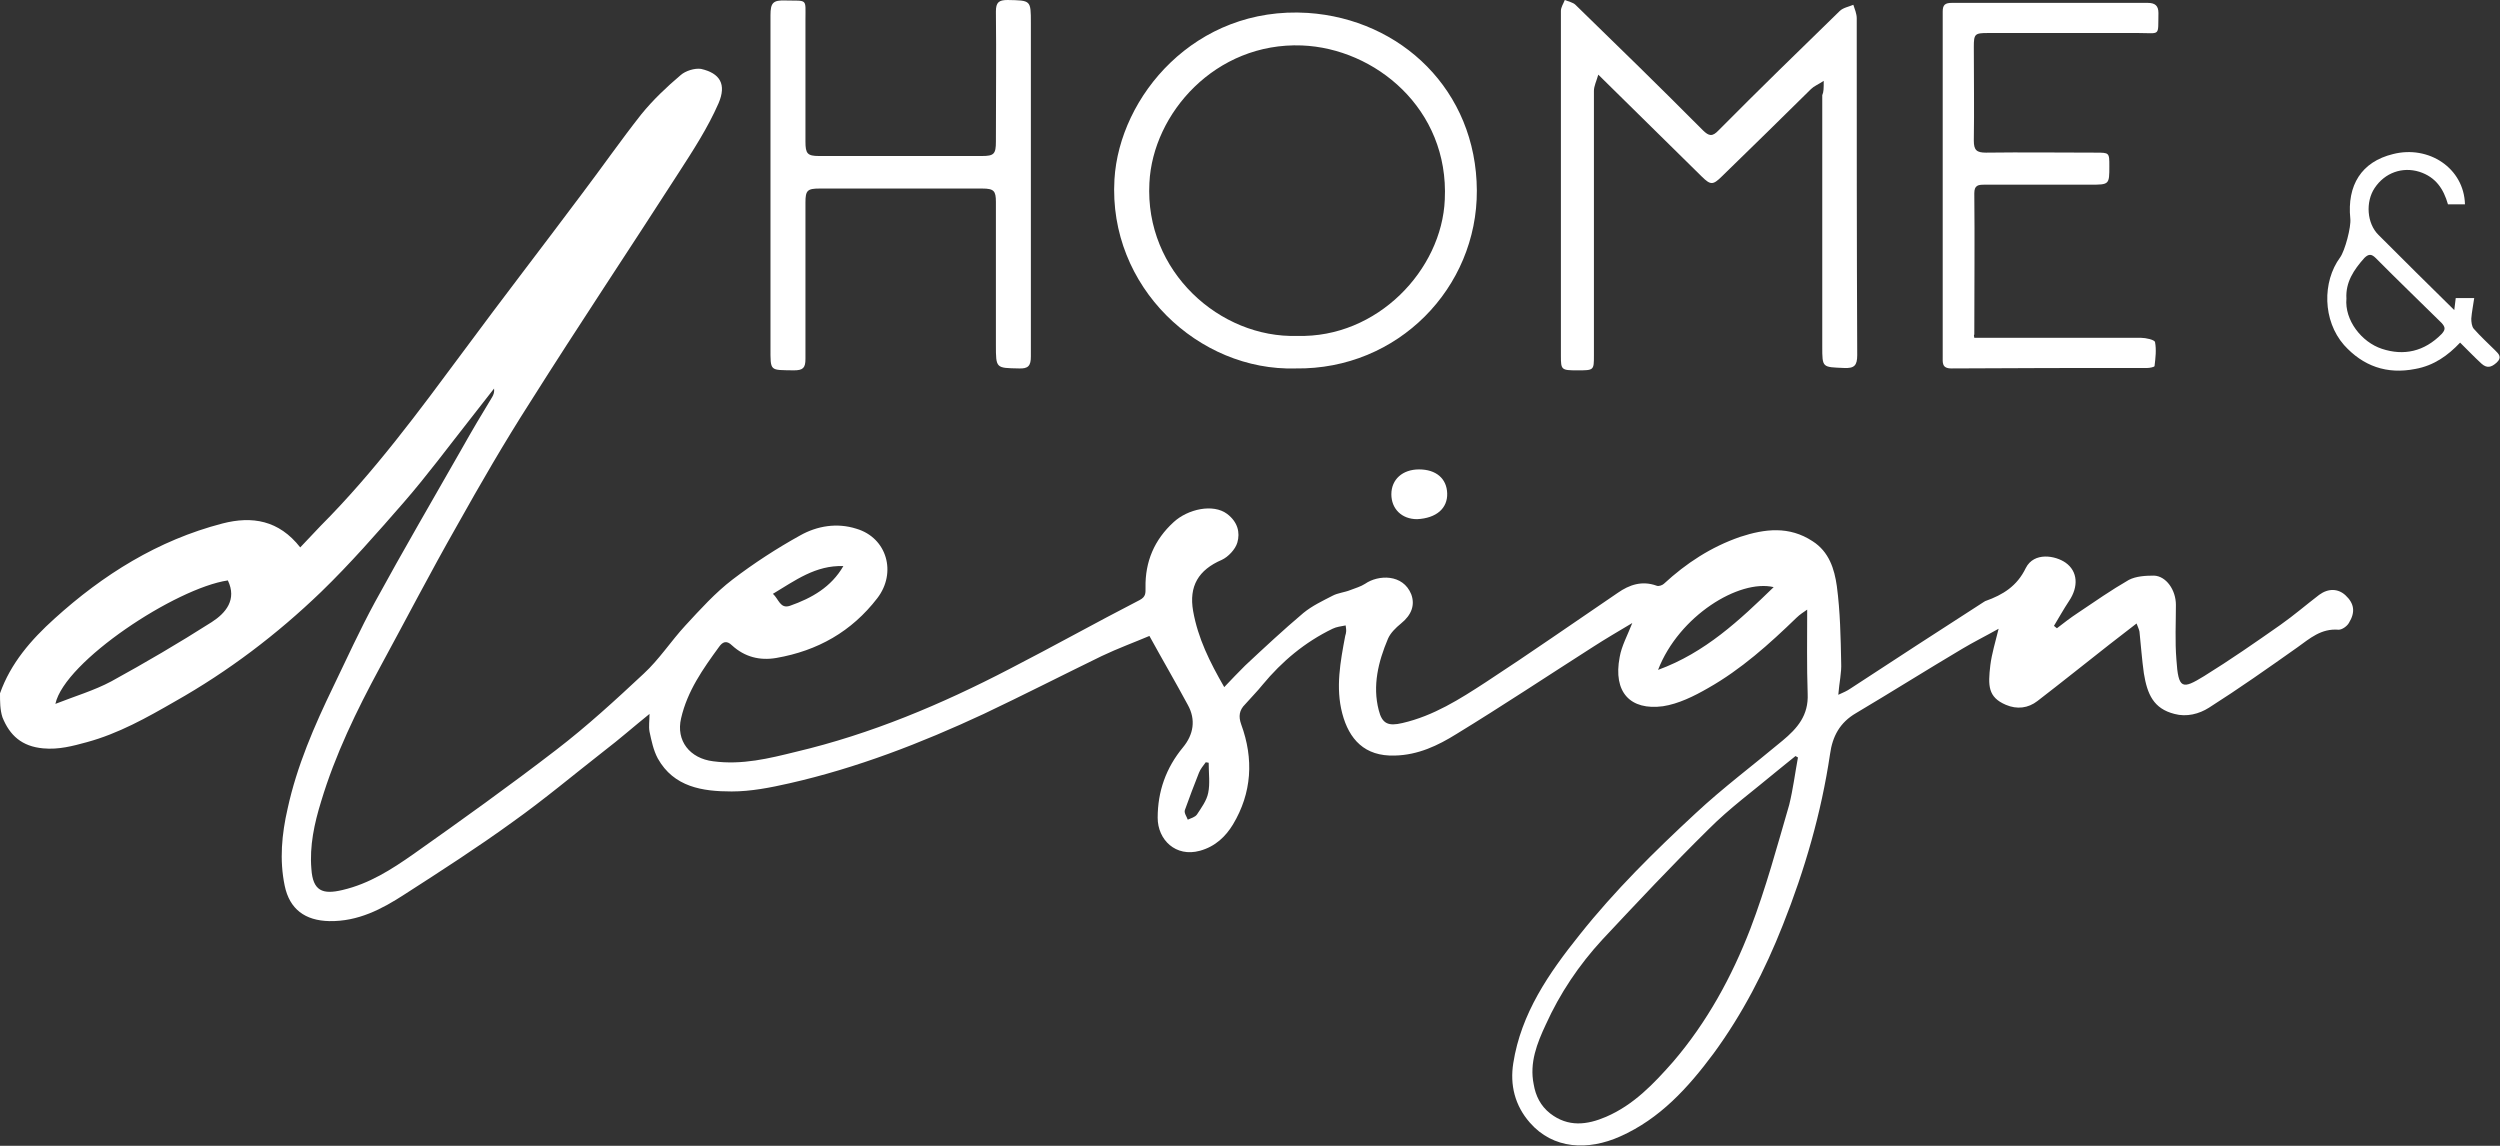 <svg width="72" height="33" viewBox="0 0 72 33" fill="none" xmlns="http://www.w3.org/2000/svg">
    <rect x="0" y="0" width="72" height="33" fill="#333333" stroke="none"/>
    <path
        d="M0 19.968C0.308 19.1 0.895 18.425 1.567 17.819C2.966 16.551 4.547 15.559 6.408 15.076C7.261 14.856 8.031 14.98 8.647 15.765C8.856 15.545 9.038 15.352 9.234 15.145C10.773 13.602 12.06 11.851 13.348 10.115C14.467 8.599 15.628 7.097 16.761 5.581C17.335 4.823 17.881 4.038 18.468 3.294C18.804 2.88 19.196 2.508 19.602 2.164C19.741 2.04 20.007 1.957 20.189 1.984C20.735 2.108 20.931 2.425 20.693 2.977C20.385 3.679 19.965 4.327 19.546 4.975C18.119 7.194 16.663 9.371 15.264 11.59C14.523 12.747 13.837 13.932 13.166 15.131C12.396 16.482 11.683 17.86 10.941 19.224C10.27 20.465 9.654 21.732 9.248 23.083C9.052 23.717 8.912 24.364 8.968 25.026C9.01 25.66 9.29 25.77 9.864 25.632C10.633 25.453 11.277 25.04 11.906 24.599C13.292 23.62 14.677 22.628 16.02 21.595C16.901 20.919 17.727 20.161 18.538 19.403C18.986 18.99 19.322 18.466 19.741 18.012C20.175 17.543 20.595 17.075 21.099 16.689C21.714 16.22 22.372 15.793 23.043 15.421C23.533 15.145 24.107 15.049 24.666 15.228C25.548 15.49 25.828 16.496 25.268 17.226C24.526 18.191 23.547 18.742 22.358 18.949C21.882 19.031 21.448 18.921 21.085 18.59C20.917 18.425 20.805 18.494 20.707 18.632C20.245 19.266 19.797 19.899 19.616 20.685C19.462 21.333 19.867 21.843 20.539 21.925C21.378 22.036 22.148 21.843 22.931 21.65C25.086 21.14 27.115 20.285 29.074 19.266C30.333 18.618 31.564 17.929 32.823 17.281C33.005 17.185 32.991 17.075 32.991 16.923C32.977 16.179 33.243 15.545 33.803 15.035C34.208 14.663 34.936 14.497 35.342 14.801C35.649 15.035 35.719 15.338 35.635 15.627C35.58 15.82 35.37 16.041 35.188 16.124C34.516 16.413 34.236 16.881 34.362 17.598C34.502 18.384 34.838 19.059 35.258 19.789C35.468 19.569 35.663 19.362 35.859 19.169C36.405 18.659 36.951 18.149 37.538 17.653C37.79 17.447 38.084 17.309 38.378 17.157C38.532 17.075 38.727 17.061 38.895 16.992C39.035 16.937 39.189 16.895 39.315 16.813C39.693 16.551 40.406 16.523 40.644 17.116C40.756 17.419 40.658 17.708 40.35 17.956C40.197 18.081 40.043 18.232 39.973 18.397C39.693 19.059 39.525 19.748 39.707 20.451C39.805 20.85 39.987 20.919 40.392 20.823C41.288 20.616 42.043 20.134 42.785 19.651C44.072 18.811 45.331 17.929 46.59 17.075C46.926 16.84 47.29 16.716 47.71 16.868C47.766 16.895 47.878 16.854 47.92 16.813C48.563 16.22 49.277 15.752 50.116 15.462C50.83 15.228 51.529 15.145 52.201 15.586C52.677 15.889 52.831 16.385 52.901 16.881C52.998 17.612 53.012 18.356 53.026 19.087C53.04 19.376 52.971 19.651 52.943 20.01C53.096 19.941 53.194 19.899 53.292 19.831C54.579 18.99 55.867 18.149 57.154 17.323C57.168 17.323 57.168 17.309 57.182 17.309C57.685 17.13 58.091 16.881 58.343 16.358C58.581 15.889 59.197 16 59.49 16.206C59.84 16.454 59.868 16.895 59.588 17.309C59.434 17.543 59.294 17.791 59.154 18.025C59.182 18.053 59.211 18.067 59.239 18.094C59.434 17.943 59.63 17.791 59.84 17.653C60.33 17.323 60.806 16.992 61.309 16.702C61.519 16.592 61.799 16.578 62.037 16.578C62.386 16.592 62.666 16.992 62.666 17.419C62.666 17.943 62.638 18.466 62.68 18.99C62.736 19.858 62.848 19.858 63.478 19.472C64.233 19.004 64.947 18.508 65.674 17.998C66.066 17.722 66.416 17.419 66.794 17.13C67.059 16.937 67.339 16.95 67.549 17.143C67.801 17.378 67.843 17.626 67.647 17.943C67.591 18.039 67.451 18.136 67.353 18.136C66.85 18.094 66.528 18.384 66.164 18.645C65.325 19.238 64.485 19.831 63.618 20.382C63.338 20.561 62.974 20.657 62.624 20.561C62.023 20.409 61.841 19.996 61.743 19.39C61.687 18.99 61.659 18.59 61.617 18.191C61.603 18.122 61.575 18.067 61.533 17.956C61.267 18.163 61.001 18.37 60.749 18.563C60.064 19.1 59.378 19.651 58.679 20.189C58.413 20.396 58.091 20.437 57.769 20.299C57.252 20.079 57.252 19.748 57.322 19.155C57.364 18.825 57.462 18.508 57.56 18.108C57.168 18.328 56.832 18.494 56.51 18.687C55.489 19.293 54.481 19.927 53.46 20.534C52.984 20.809 52.775 21.209 52.705 21.719C52.453 23.414 51.977 25.054 51.347 26.638C50.83 27.948 50.186 29.202 49.347 30.345C48.619 31.324 47.808 32.22 46.66 32.73C45.737 33.143 44.73 33.102 44.058 32.33C43.624 31.834 43.484 31.241 43.582 30.621C43.806 29.188 44.604 28.03 45.499 26.914C46.507 25.646 47.654 24.516 48.829 23.427C49.627 22.683 50.494 22.036 51.334 21.333C51.767 20.974 52.089 20.602 52.061 19.982C52.033 19.183 52.047 18.384 52.047 17.557C51.949 17.626 51.837 17.695 51.739 17.791C50.956 18.549 50.144 19.279 49.193 19.817C48.787 20.051 48.339 20.272 47.892 20.34C46.954 20.465 46.451 19.941 46.647 18.921C46.702 18.604 46.87 18.301 47.01 17.943C46.618 18.177 46.241 18.397 45.877 18.632C44.562 19.472 43.275 20.327 41.945 21.14C41.414 21.471 40.84 21.746 40.169 21.76C39.301 21.788 38.853 21.291 38.657 20.547C38.462 19.803 38.602 19.059 38.742 18.315C38.755 18.273 38.77 18.218 38.77 18.177C38.77 18.136 38.77 18.108 38.755 18.012C38.616 18.039 38.49 18.053 38.378 18.108C37.58 18.494 36.923 19.045 36.363 19.72C36.209 19.913 36.027 20.093 35.859 20.285C35.691 20.451 35.663 20.63 35.747 20.864C36.111 21.856 36.055 22.835 35.51 23.744C35.3 24.089 35.006 24.378 34.558 24.502C33.859 24.695 33.341 24.185 33.341 23.552C33.341 22.794 33.579 22.118 34.068 21.526C34.376 21.154 34.446 20.726 34.208 20.299C33.859 19.651 33.481 19.004 33.103 18.315C32.683 18.494 32.194 18.673 31.732 18.893C30.599 19.445 29.465 20.024 28.332 20.561C26.527 21.402 24.68 22.118 22.736 22.559C22.19 22.683 21.63 22.794 21.071 22.794C20.231 22.794 19.406 22.669 18.944 21.843C18.818 21.608 18.762 21.333 18.706 21.071C18.678 20.919 18.706 20.754 18.706 20.561C18.244 20.933 17.839 21.291 17.405 21.622C16.523 22.311 15.67 23.028 14.761 23.675C13.753 24.406 12.704 25.081 11.655 25.756C10.997 26.184 10.312 26.542 9.486 26.528C8.786 26.514 8.339 26.184 8.199 25.508C8.045 24.764 8.115 24.02 8.283 23.29C8.549 22.063 9.052 20.905 9.598 19.776C9.99 18.962 10.367 18.136 10.801 17.336C11.613 15.848 12.466 14.387 13.306 12.913C13.585 12.416 13.879 11.92 14.173 11.438C14.215 11.369 14.243 11.287 14.229 11.19C13.991 11.493 13.767 11.783 13.529 12.086C12.9 12.885 12.298 13.698 11.627 14.47C10.857 15.352 10.088 16.234 9.248 17.047C7.975 18.273 6.576 19.334 5.037 20.203C4.225 20.671 3.414 21.126 2.504 21.374C2.099 21.484 1.693 21.595 1.245 21.553C0.63 21.498 0.28 21.181 0.07 20.657C0 20.437 0 20.203 0 19.968ZM51.781 21.815C51.753 21.801 51.739 21.788 51.711 21.774C51.529 21.925 51.347 22.063 51.166 22.215C50.508 22.766 49.809 23.276 49.207 23.882C48.157 24.916 47.15 25.991 46.143 27.066C45.471 27.796 44.926 28.609 44.52 29.505C44.268 30.042 44.044 30.607 44.17 31.227C44.226 31.558 44.366 31.848 44.646 32.068C45.163 32.468 45.709 32.399 46.255 32.164C47.052 31.82 47.626 31.214 48.185 30.58C49.165 29.436 49.878 28.127 50.41 26.749C50.858 25.577 51.18 24.378 51.529 23.179C51.641 22.725 51.697 22.27 51.781 21.815ZM6.562 16.716C5.065 16.937 1.861 19.045 1.595 20.272C2.155 20.051 2.714 19.886 3.204 19.624C4.183 19.087 5.149 18.521 6.1 17.915C6.506 17.653 6.828 17.267 6.562 16.716ZM47.752 19.293C49.109 18.797 50.102 17.86 51.082 16.909C50.088 16.675 48.353 17.736 47.752 19.293ZM24.289 16.303C23.491 16.275 22.904 16.716 22.26 17.102C22.428 17.254 22.47 17.543 22.75 17.447C23.379 17.226 23.939 16.909 24.289 16.303ZM34.81 21.967C34.782 21.967 34.754 21.953 34.726 21.953C34.656 22.049 34.572 22.146 34.53 22.256C34.39 22.614 34.25 22.973 34.124 23.331C34.096 23.414 34.18 23.524 34.208 23.607C34.292 23.565 34.418 23.538 34.474 23.455C34.6 23.262 34.754 23.055 34.796 22.835C34.852 22.573 34.81 22.27 34.81 21.967Z"
        fill="white" />
    <path
        d="M52.523 2.329C52.355 2.439 52.243 2.481 52.159 2.563C51.306 3.404 50.452 4.245 49.585 5.085C49.333 5.333 49.263 5.333 49.011 5.085C48.046 4.134 47.08 3.183 46.031 2.15C45.975 2.343 45.905 2.481 45.905 2.618C45.905 5.154 45.905 7.69 45.905 10.239C45.905 10.666 45.905 10.666 45.429 10.666C44.968 10.666 44.954 10.653 44.954 10.253C44.954 6.946 44.954 3.624 44.954 0.317C44.954 0.207 45.024 0.11 45.066 0C45.163 0.041 45.303 0.069 45.373 0.138C46.605 1.337 47.836 2.536 49.039 3.748C49.221 3.928 49.319 3.941 49.501 3.748C50.648 2.591 51.823 1.447 52.984 0.317C53.083 0.22 53.25 0.193 53.376 0.138C53.418 0.262 53.474 0.4 53.474 0.524C53.474 3.762 53.474 7.001 53.488 10.225C53.488 10.529 53.404 10.611 53.11 10.598C52.481 10.57 52.481 10.598 52.481 9.977C52.481 7.566 52.481 5.154 52.481 2.742C52.523 2.646 52.523 2.549 52.523 2.329Z"
        fill="white" />
    <path
        d="M37.314 10.611C34.53 10.694 31.914 8.269 32.096 5.168C32.236 2.784 34.418 0.165 37.664 0.372C40.35 0.551 42.519 2.605 42.533 5.485C42.547 8.282 40.267 10.653 37.314 10.611ZM37.356 9.674C39.665 9.743 41.526 7.772 41.61 5.747C41.736 3.128 39.595 1.392 37.496 1.309C35.006 1.213 33.201 3.266 33.103 5.264C32.963 7.828 35.146 9.743 37.356 9.674Z"
        fill="white" />
    <path
        d="M29.689 5.333C29.689 6.973 29.689 8.627 29.689 10.267C29.689 10.529 29.619 10.625 29.339 10.611C28.682 10.598 28.682 10.611 28.682 9.936C28.682 8.558 28.682 7.18 28.682 5.816C28.682 5.499 28.626 5.43 28.29 5.43C26.723 5.43 25.17 5.43 23.603 5.43C23.253 5.43 23.197 5.485 23.197 5.829C23.197 7.331 23.197 8.834 23.197 10.336C23.197 10.598 23.127 10.666 22.861 10.666C22.162 10.653 22.19 10.708 22.19 10.005C22.19 6.822 22.19 3.638 22.19 0.441C22.19 0.083 22.26 -2.10484e-07 22.624 0.014C23.267 0.028 23.197 -0.055 23.197 0.565C23.197 1.736 23.197 2.908 23.197 4.079C23.197 4.424 23.253 4.493 23.589 4.493C25.156 4.493 26.709 4.493 28.276 4.493C28.626 4.493 28.682 4.437 28.682 4.079C28.682 2.825 28.696 1.585 28.682 0.331C28.682 0.069 28.766 0 29.017 0C29.689 0.014 29.689 -6.57122e-07 29.689 0.661C29.689 2.232 29.689 3.776 29.689 5.333Z"
        fill="white" />
    <path
        d="M56.86 9.729C58.469 9.729 60.064 9.729 61.659 9.729C61.799 9.729 62.051 9.784 62.065 9.853C62.107 10.074 62.079 10.308 62.051 10.542C62.051 10.57 61.911 10.598 61.841 10.598C59.966 10.598 58.077 10.598 56.202 10.611C55.922 10.611 55.95 10.446 55.95 10.267C55.95 7.387 55.95 4.506 55.95 1.64C55.95 1.199 55.95 0.772 55.95 0.331C55.95 0.138 56.02 0.083 56.216 0.083C58.091 0.083 59.98 0.083 61.855 0.083C62.065 0.083 62.163 0.165 62.163 0.372C62.149 1.061 62.233 0.951 61.589 0.951C60.148 0.951 58.693 0.951 57.252 0.951C56.874 0.951 56.846 0.978 56.846 1.351C56.846 2.246 56.86 3.156 56.846 4.052C56.846 4.327 56.93 4.396 57.196 4.396C58.245 4.382 59.294 4.396 60.358 4.396C60.749 4.396 60.749 4.396 60.749 4.782C60.749 5.319 60.749 5.319 60.19 5.319C59.182 5.319 58.161 5.319 57.154 5.319C56.972 5.319 56.86 5.333 56.86 5.567C56.874 6.918 56.86 8.282 56.86 9.633C56.846 9.647 56.846 9.674 56.86 9.729Z"
        fill="white" />
    <path
        d="M70.991 5.884C70.809 5.884 70.655 5.884 70.501 5.884C70.375 5.443 70.151 5.099 69.676 4.947C69.186 4.796 68.682 4.975 68.389 5.416C68.123 5.816 68.165 6.436 68.501 6.766C69.214 7.483 69.928 8.186 70.683 8.93C70.697 8.792 70.711 8.696 70.725 8.585C70.879 8.585 71.047 8.585 71.257 8.585C71.229 8.792 71.187 8.985 71.173 9.178C71.173 9.274 71.187 9.399 71.243 9.467C71.439 9.688 71.648 9.881 71.858 10.088C71.97 10.198 72.068 10.294 71.9 10.446C71.746 10.584 71.621 10.611 71.467 10.473C71.257 10.28 71.061 10.074 70.851 9.867C70.501 10.239 70.096 10.529 69.564 10.625C68.738 10.79 68.053 10.542 67.507 9.936C66.892 9.233 66.878 8.117 67.395 7.414C67.535 7.221 67.717 6.532 67.689 6.298C67.591 5.333 68.011 4.658 68.92 4.437C69.942 4.176 70.963 4.837 70.991 5.884ZM67.577 8.599C67.521 9.219 68.011 9.853 68.599 10.046C69.228 10.253 69.816 10.129 70.319 9.619C70.431 9.495 70.431 9.426 70.319 9.302C69.69 8.682 69.046 8.062 68.417 7.428C68.305 7.318 68.221 7.304 68.095 7.428C67.787 7.772 67.549 8.131 67.577 8.599Z"
        fill="white" />
    <path
        d="M40.071 14.236C40.071 13.808 40.392 13.519 40.868 13.519C41.358 13.519 41.666 13.781 41.679 14.208C41.694 14.635 41.372 14.925 40.812 14.952C40.364 14.952 40.071 14.649 40.071 14.236Z"
        fill="white" />
</svg>